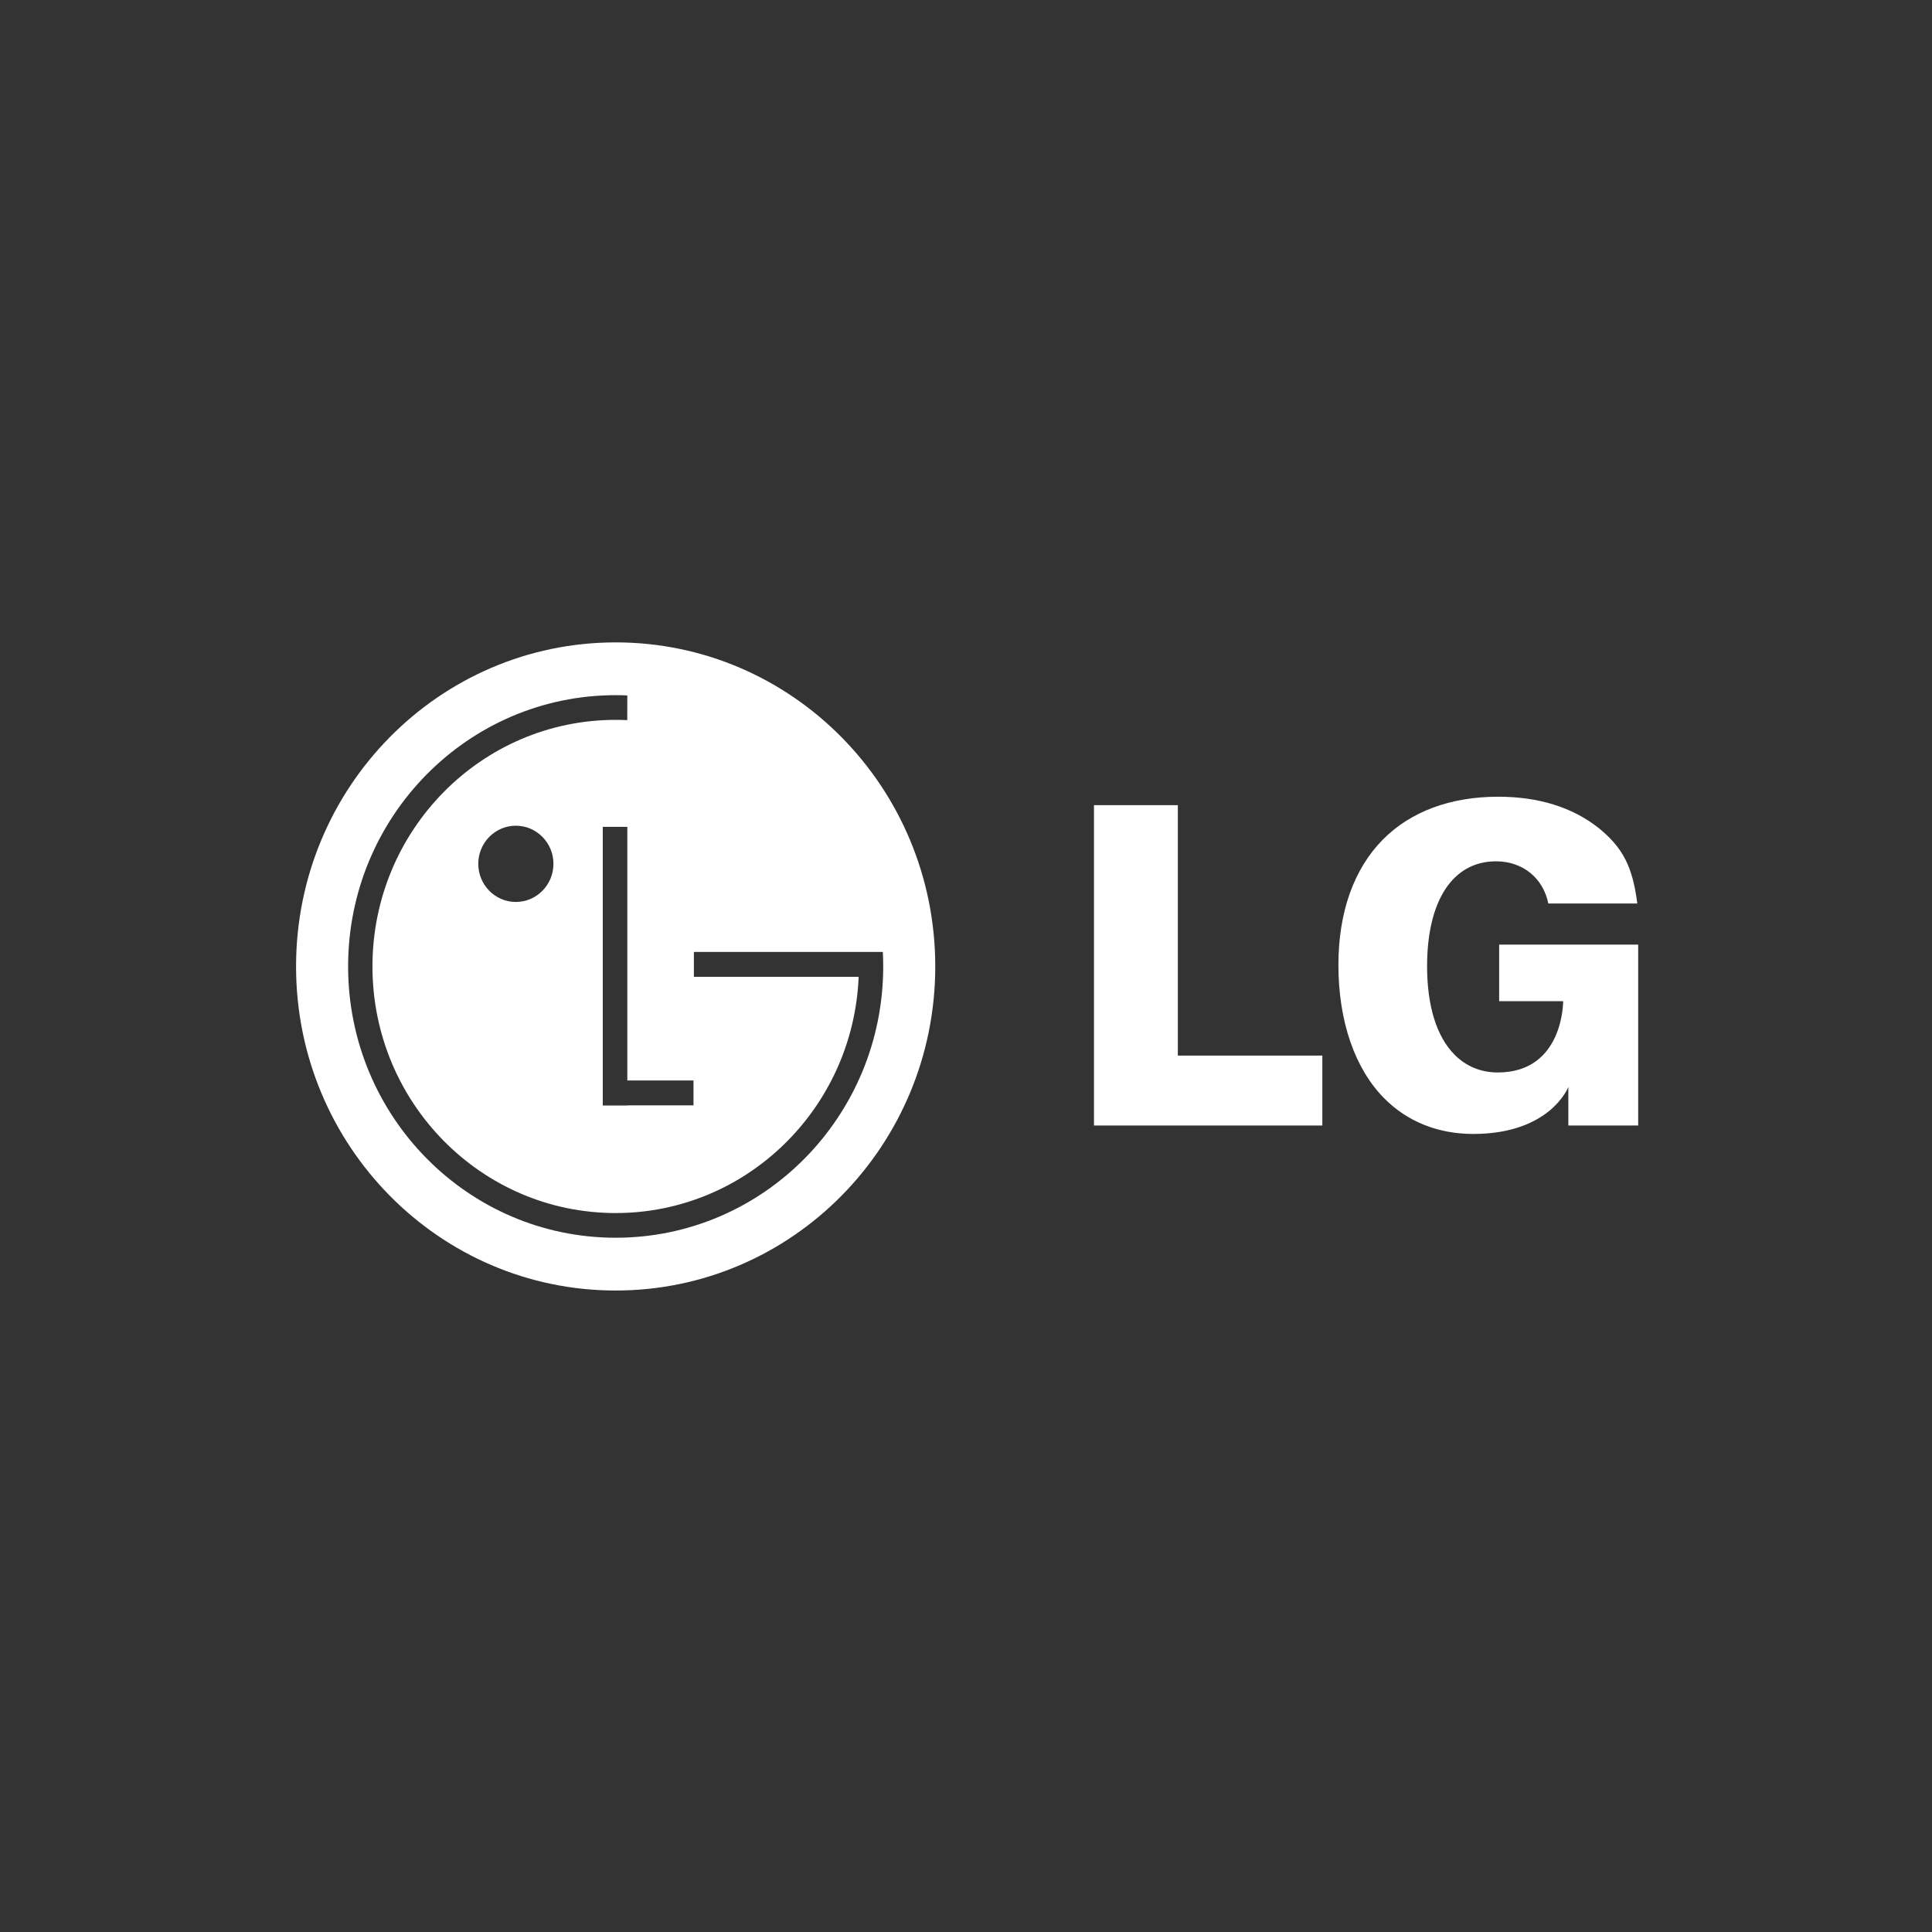 <?xml version="1.0" encoding="UTF-8"?>
<svg xmlns="http://www.w3.org/2000/svg" width="100" height="100" viewBox="0 0 100 100">
  <rect x="0" y="0" width="100" height="100" fill="#333333" stroke="none"/>
  <g fill="#FFF" fill-rule="evenodd" transform="translate(15 33)">
    <path d="M16.867,33.797 C7.73,33.797 0.324,26.287 0.324,17.023 C0.324,7.76 7.73,0.25 16.867,0.25 C26.003,0.25 33.409,7.76 33.409,17.023 C33.409,26.287 26.003,33.797 16.867,33.797 Z M20.895,22.925 L17.469,22.925 L17.469,9.798 L16.199,9.798 L16.199,24.222 L17.469,24.222 L17.469,24.213 L20.895,24.213 L20.895,22.925 Z M29.445,17.56 L29.442,17.598 C29.146,24.381 23.629,29.787 16.867,29.787 C9.914,29.787 4.278,24.072 4.278,17.023 C4.278,9.974 9.914,4.26 16.867,4.26 C17.068,4.26 17.268,4.264 17.467,4.274 L17.469,2.995 C17.269,2.986 17.068,2.982 16.867,2.982 C9.218,2.982 3.018,9.269 3.018,17.023 C3.018,24.778 9.218,31.065 16.867,31.065 C24.515,31.065 30.715,24.778 30.715,17.023 C30.715,16.771 30.709,16.521 30.695,16.272 L20.915,16.272 L20.915,17.56 L29.445,17.56 Z M11.701,13.685 C12.775,13.685 13.646,12.801 13.646,11.712 C13.646,10.622 12.775,9.739 11.701,9.739 C10.626,9.739 9.755,10.622 9.755,11.712 C9.755,12.801 10.626,13.685 11.701,13.685 Z"></path>
    <polyline points="41.624 25.256 53.444 25.256 53.444 21.637 45.965 21.637 45.965 8.675 41.624 8.675 41.624 25.256"></polyline>
    <path d="M67.727,9.843 C66.371,8.778 64.627,8.238 62.544,8.238 C60.071,8.238 58.006,9.008 56.57,10.463 C55.07,11.985 54.276,14.225 54.276,16.943 C54.276,19.846 55.116,22.296 56.639,23.841 C57.834,25.052 59.429,25.693 61.253,25.693 C65.256,25.693 66.177,23.26 66.177,23.26 L66.177,25.256 L69.792,25.256 L69.792,15.892 L62.596,15.892 L62.596,18.822 L65.908,18.822 C65.908,18.822 65.94,22.511 62.522,22.511 C61.653,22.511 60.879,22.191 60.283,21.587 C59.356,20.647 58.866,19.065 58.866,17.012 C58.866,13.611 60.199,11.582 62.431,11.582 C63.824,11.582 64.872,12.45 65.141,13.765 L69.746,13.765 C69.506,11.854 68.989,10.858 67.727,9.843"></path>
  </g>
</svg>
